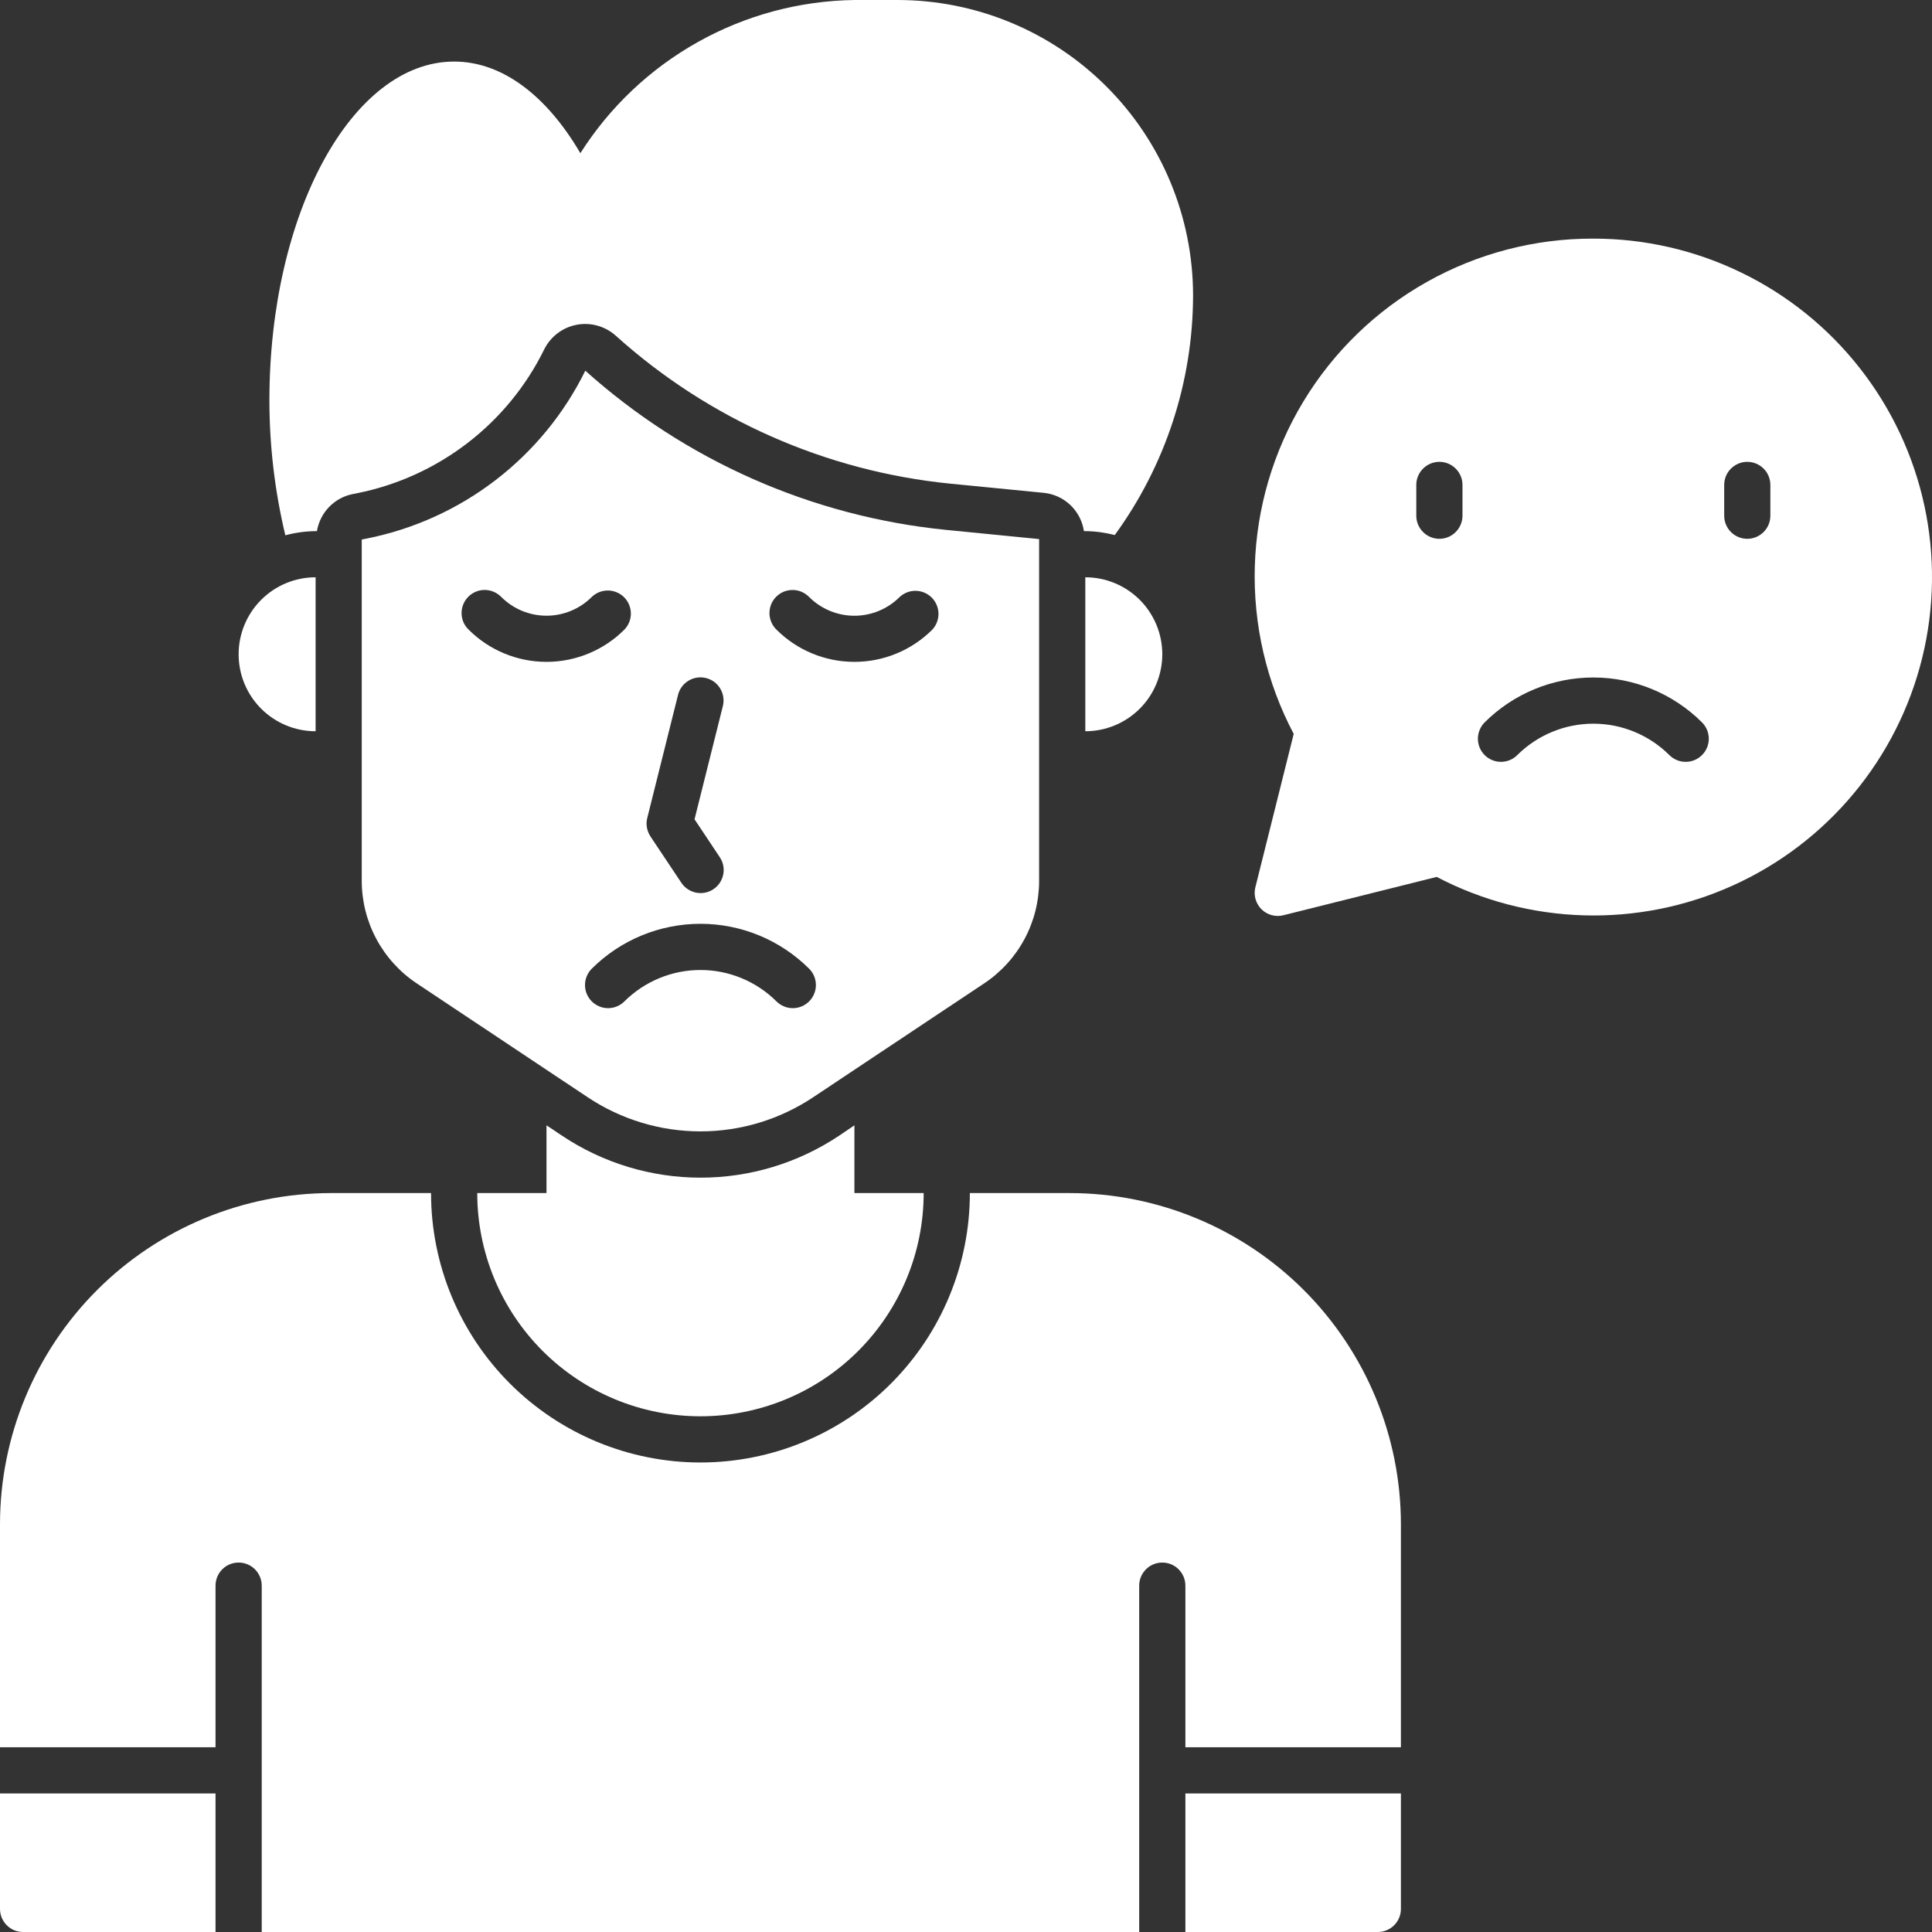 <svg width="45" height="45" viewBox="0 0 45 45" fill="none" xmlns="http://www.w3.org/2000/svg">
<rect x="0" y="0" width="45" height="45" fill="#333333" stroke="none"/>
<path d="M25.279 17.032C25.755 17.032 26.21 16.843 26.547 16.507C26.883 16.171 27.072 15.715 27.072 15.239C27.072 14.764 26.883 14.308 26.547 13.971C26.21 13.635 25.755 13.446 25.279 13.446V17.032ZM7.351 12.371H7.382C7.417 12.161 7.514 11.966 7.661 11.813C7.808 11.659 7.998 11.553 8.206 11.51L8.322 11.487C9.255 11.3 10.133 10.9 10.888 10.32C11.643 9.74 12.255 8.994 12.675 8.139C12.748 7.992 12.854 7.863 12.985 7.764C13.115 7.664 13.268 7.596 13.429 7.565C13.59 7.534 13.757 7.541 13.915 7.585C14.074 7.629 14.22 7.709 14.342 7.819L14.356 7.831C16.517 9.773 19.241 10.976 22.131 11.265L24.32 11.48C24.551 11.505 24.767 11.606 24.935 11.767C25.103 11.929 25.212 12.141 25.247 12.371H25.279C25.51 12.373 25.741 12.404 25.965 12.462C27.146 10.841 27.785 8.888 27.789 6.882C27.788 5.057 27.063 3.306 25.772 2.016C24.481 0.725 22.73 -8.91361e-08 20.904 0H19.901C18.624 0.018 17.372 0.354 16.258 0.977C15.144 1.6 14.202 2.49 13.518 3.568C12.745 2.248 11.714 1.434 10.578 1.434C8.201 1.434 6.275 4.966 6.275 9.323C6.275 10.382 6.4 11.438 6.646 12.468C6.876 12.406 7.113 12.374 7.351 12.371ZM7.351 17.032V13.446C6.875 13.446 6.419 13.635 6.083 13.971C5.747 14.308 5.558 14.764 5.558 15.239C5.558 15.715 5.747 16.171 6.083 16.507C6.419 16.843 6.875 17.032 7.351 17.032ZM19.542 26.454C18.587 27.091 17.465 27.43 16.318 27.43C15.17 27.43 14.048 27.091 13.093 26.454L12.729 26.211V27.789H11.116C11.116 29.168 11.663 30.49 12.638 31.465C13.613 32.44 14.936 32.988 16.315 32.988C17.694 32.988 19.016 32.44 19.991 31.465C20.966 30.49 21.514 29.168 21.514 27.789H19.901V26.211L19.542 26.454ZM27.61 45H32.092C32.234 45 32.371 44.944 32.472 44.843C32.573 44.742 32.63 44.605 32.63 44.462V41.773H27.61V45Z" fill="white"/>
<path d="M24.92 27.789H22.59C22.59 29.453 21.929 31.049 20.752 32.226C19.575 33.403 17.979 34.064 16.315 34.064C14.651 34.064 13.055 33.403 11.878 32.226C10.701 31.049 10.04 29.453 10.04 27.789H7.709C5.665 27.791 3.706 28.604 2.26 30.049C0.815 31.495 0.002 33.454 0 35.498V40.697H5.02V36.932C5.02 36.79 5.077 36.653 5.177 36.552C5.278 36.451 5.415 36.395 5.558 36.395C5.7 36.395 5.837 36.451 5.938 36.552C6.039 36.653 6.096 36.79 6.096 36.932V45H26.534V36.932C26.534 36.79 26.591 36.653 26.692 36.552C26.792 36.451 26.929 36.395 27.072 36.395C27.215 36.395 27.351 36.451 27.452 36.552C27.553 36.653 27.61 36.79 27.61 36.932V40.697H32.63V35.498C32.627 33.454 31.814 31.495 30.369 30.049C28.924 28.604 26.964 27.791 24.92 27.789Z" fill="white"/>
<path d="M0 44.462C0 44.605 0.057 44.742 0.158 44.843C0.258 44.944 0.395 45 0.538 45H5.02V41.773H0V44.462ZM24.203 20.517V12.556L22.024 12.341C18.905 12.026 15.967 10.728 13.633 8.634C13.141 9.634 12.424 10.507 11.54 11.185C10.655 11.864 9.626 12.329 8.532 12.546L8.426 12.567V20.517C8.426 20.989 8.543 21.454 8.766 21.87C8.989 22.286 9.311 22.641 9.704 22.903L13.687 25.556C14.465 26.075 15.38 26.352 16.315 26.352C17.25 26.352 18.164 26.075 18.942 25.556L22.926 22.903C23.319 22.641 23.641 22.286 23.864 21.87C24.087 21.454 24.203 20.989 24.203 20.517ZM15.076 19.053L15.793 16.184C15.827 16.046 15.916 15.927 16.038 15.854C16.16 15.78 16.307 15.758 16.445 15.793C16.584 15.827 16.703 15.916 16.776 16.038C16.849 16.16 16.871 16.307 16.837 16.445L16.177 19.083L16.762 19.961C16.802 20.02 16.831 20.086 16.845 20.155C16.859 20.225 16.86 20.297 16.846 20.366C16.832 20.436 16.805 20.503 16.766 20.562C16.726 20.621 16.676 20.672 16.616 20.712C16.557 20.751 16.491 20.778 16.421 20.792C16.351 20.805 16.279 20.805 16.21 20.791C16.14 20.776 16.074 20.748 16.015 20.708C15.956 20.668 15.906 20.617 15.867 20.557L15.15 19.482C15.109 19.419 15.081 19.349 15.068 19.275C15.055 19.201 15.057 19.126 15.076 19.053ZM10.915 14.665C10.863 14.616 10.822 14.556 10.794 14.491C10.766 14.425 10.751 14.354 10.751 14.283C10.75 14.212 10.764 14.141 10.791 14.075C10.818 14.009 10.858 13.949 10.909 13.898C10.959 13.848 11.019 13.808 11.085 13.781C11.151 13.754 11.222 13.74 11.293 13.741C11.365 13.742 11.435 13.756 11.501 13.785C11.567 13.813 11.626 13.854 11.676 13.905C11.955 14.184 12.334 14.341 12.729 14.341C13.124 14.341 13.503 14.184 13.783 13.905C13.884 13.807 14.02 13.753 14.161 13.754C14.302 13.755 14.437 13.812 14.537 13.911C14.636 14.011 14.693 14.146 14.694 14.287C14.696 14.428 14.641 14.564 14.543 14.665C14.062 15.146 13.409 15.416 12.729 15.416C12.049 15.416 11.396 15.146 10.915 14.665ZM18.846 23.324C18.796 23.374 18.737 23.414 18.672 23.441C18.607 23.468 18.537 23.482 18.466 23.482C18.395 23.482 18.325 23.468 18.26 23.441C18.195 23.414 18.135 23.374 18.085 23.324C17.615 22.856 16.978 22.593 16.315 22.593C15.651 22.593 15.015 22.856 14.544 23.324C14.443 23.425 14.306 23.482 14.164 23.482C14.021 23.482 13.884 23.425 13.783 23.324C13.682 23.223 13.626 23.086 13.626 22.944C13.626 22.801 13.682 22.664 13.783 22.563C14.455 21.893 15.366 21.517 16.315 21.517C17.264 21.517 18.174 21.893 18.846 22.563C18.896 22.613 18.936 22.672 18.963 22.738C18.99 22.803 19.004 22.873 19.004 22.944C19.004 23.014 18.99 23.084 18.963 23.149C18.936 23.215 18.896 23.274 18.846 23.324ZM21.715 14.666C21.233 15.147 20.581 15.416 19.901 15.416C19.22 15.416 18.568 15.147 18.086 14.666C18.035 14.617 17.994 14.557 17.966 14.492C17.938 14.426 17.923 14.355 17.922 14.284C17.922 14.212 17.935 14.142 17.962 14.075C17.989 14.009 18.029 13.949 18.08 13.899C18.13 13.848 18.19 13.809 18.256 13.781C18.323 13.755 18.393 13.741 18.465 13.742C18.536 13.742 18.607 13.757 18.672 13.785C18.738 13.814 18.797 13.855 18.847 13.906C19.127 14.185 19.506 14.342 19.901 14.342C20.296 14.342 20.674 14.185 20.954 13.906C21.056 13.811 21.191 13.759 21.33 13.761C21.469 13.764 21.602 13.82 21.701 13.918C21.8 14.017 21.856 14.15 21.859 14.289C21.861 14.428 21.81 14.564 21.715 14.666ZM37.112 5.558C35.755 5.554 34.419 5.901 33.236 6.566C32.053 7.23 31.061 8.19 30.359 9.351C29.656 10.513 29.266 11.836 29.227 13.193C29.187 14.549 29.499 15.893 30.133 17.094L29.24 20.666C29.217 20.756 29.218 20.85 29.243 20.94C29.268 21.029 29.315 21.111 29.381 21.177C29.447 21.243 29.529 21.29 29.618 21.315C29.708 21.34 29.802 21.341 29.892 21.318L33.464 20.425C34.523 20.98 35.694 21.285 36.889 21.32C38.084 21.355 39.272 21.117 40.361 20.625C41.451 20.133 42.414 19.399 43.178 18.48C43.943 17.561 44.488 16.48 44.773 15.319C45.058 14.158 45.075 12.947 44.823 11.779C44.571 10.61 44.056 9.514 43.318 8.574C42.58 7.633 41.638 6.873 40.562 6.351C39.487 5.828 38.307 5.557 37.112 5.558ZM34.064 12.012C34.064 12.155 34.007 12.291 33.906 12.392C33.806 12.493 33.669 12.55 33.526 12.55C33.383 12.55 33.247 12.493 33.146 12.392C33.045 12.291 32.988 12.155 32.988 12.012V11.295C32.988 11.152 33.045 11.015 33.146 10.915C33.247 10.814 33.383 10.757 33.526 10.757C33.669 10.757 33.806 10.814 33.906 10.915C34.007 11.015 34.064 11.152 34.064 11.295V12.012ZM39.643 17.587C39.593 17.637 39.534 17.677 39.469 17.704C39.403 17.731 39.333 17.745 39.263 17.745C39.192 17.745 39.122 17.731 39.057 17.704C38.992 17.677 38.932 17.637 38.882 17.587C38.412 17.119 37.775 16.856 37.112 16.856C36.448 16.856 35.812 17.119 35.341 17.587C35.291 17.637 35.232 17.677 35.167 17.704C35.101 17.731 35.031 17.745 34.961 17.745C34.89 17.745 34.82 17.731 34.755 17.704C34.69 17.677 34.63 17.637 34.58 17.587C34.53 17.537 34.491 17.478 34.464 17.413C34.437 17.347 34.423 17.277 34.423 17.207C34.423 17.136 34.437 17.066 34.464 17.001C34.491 16.935 34.53 16.876 34.58 16.826C35.252 16.156 36.163 15.78 37.112 15.78C38.061 15.78 38.971 16.156 39.643 16.826C39.693 16.876 39.733 16.935 39.76 17.001C39.787 17.066 39.801 17.136 39.801 17.207C39.801 17.277 39.787 17.347 39.76 17.413C39.733 17.478 39.693 17.537 39.643 17.587ZM41.235 12.012C41.235 12.155 41.179 12.291 41.078 12.392C40.977 12.493 40.84 12.55 40.697 12.55C40.555 12.55 40.418 12.493 40.317 12.392C40.216 12.291 40.16 12.155 40.16 12.012V11.295C40.16 11.152 40.216 11.015 40.317 10.915C40.418 10.814 40.555 10.757 40.697 10.757C40.84 10.757 40.977 10.814 41.078 10.915C41.179 11.015 41.235 11.152 41.235 11.295V12.012Z" fill="white"/>
</svg>

